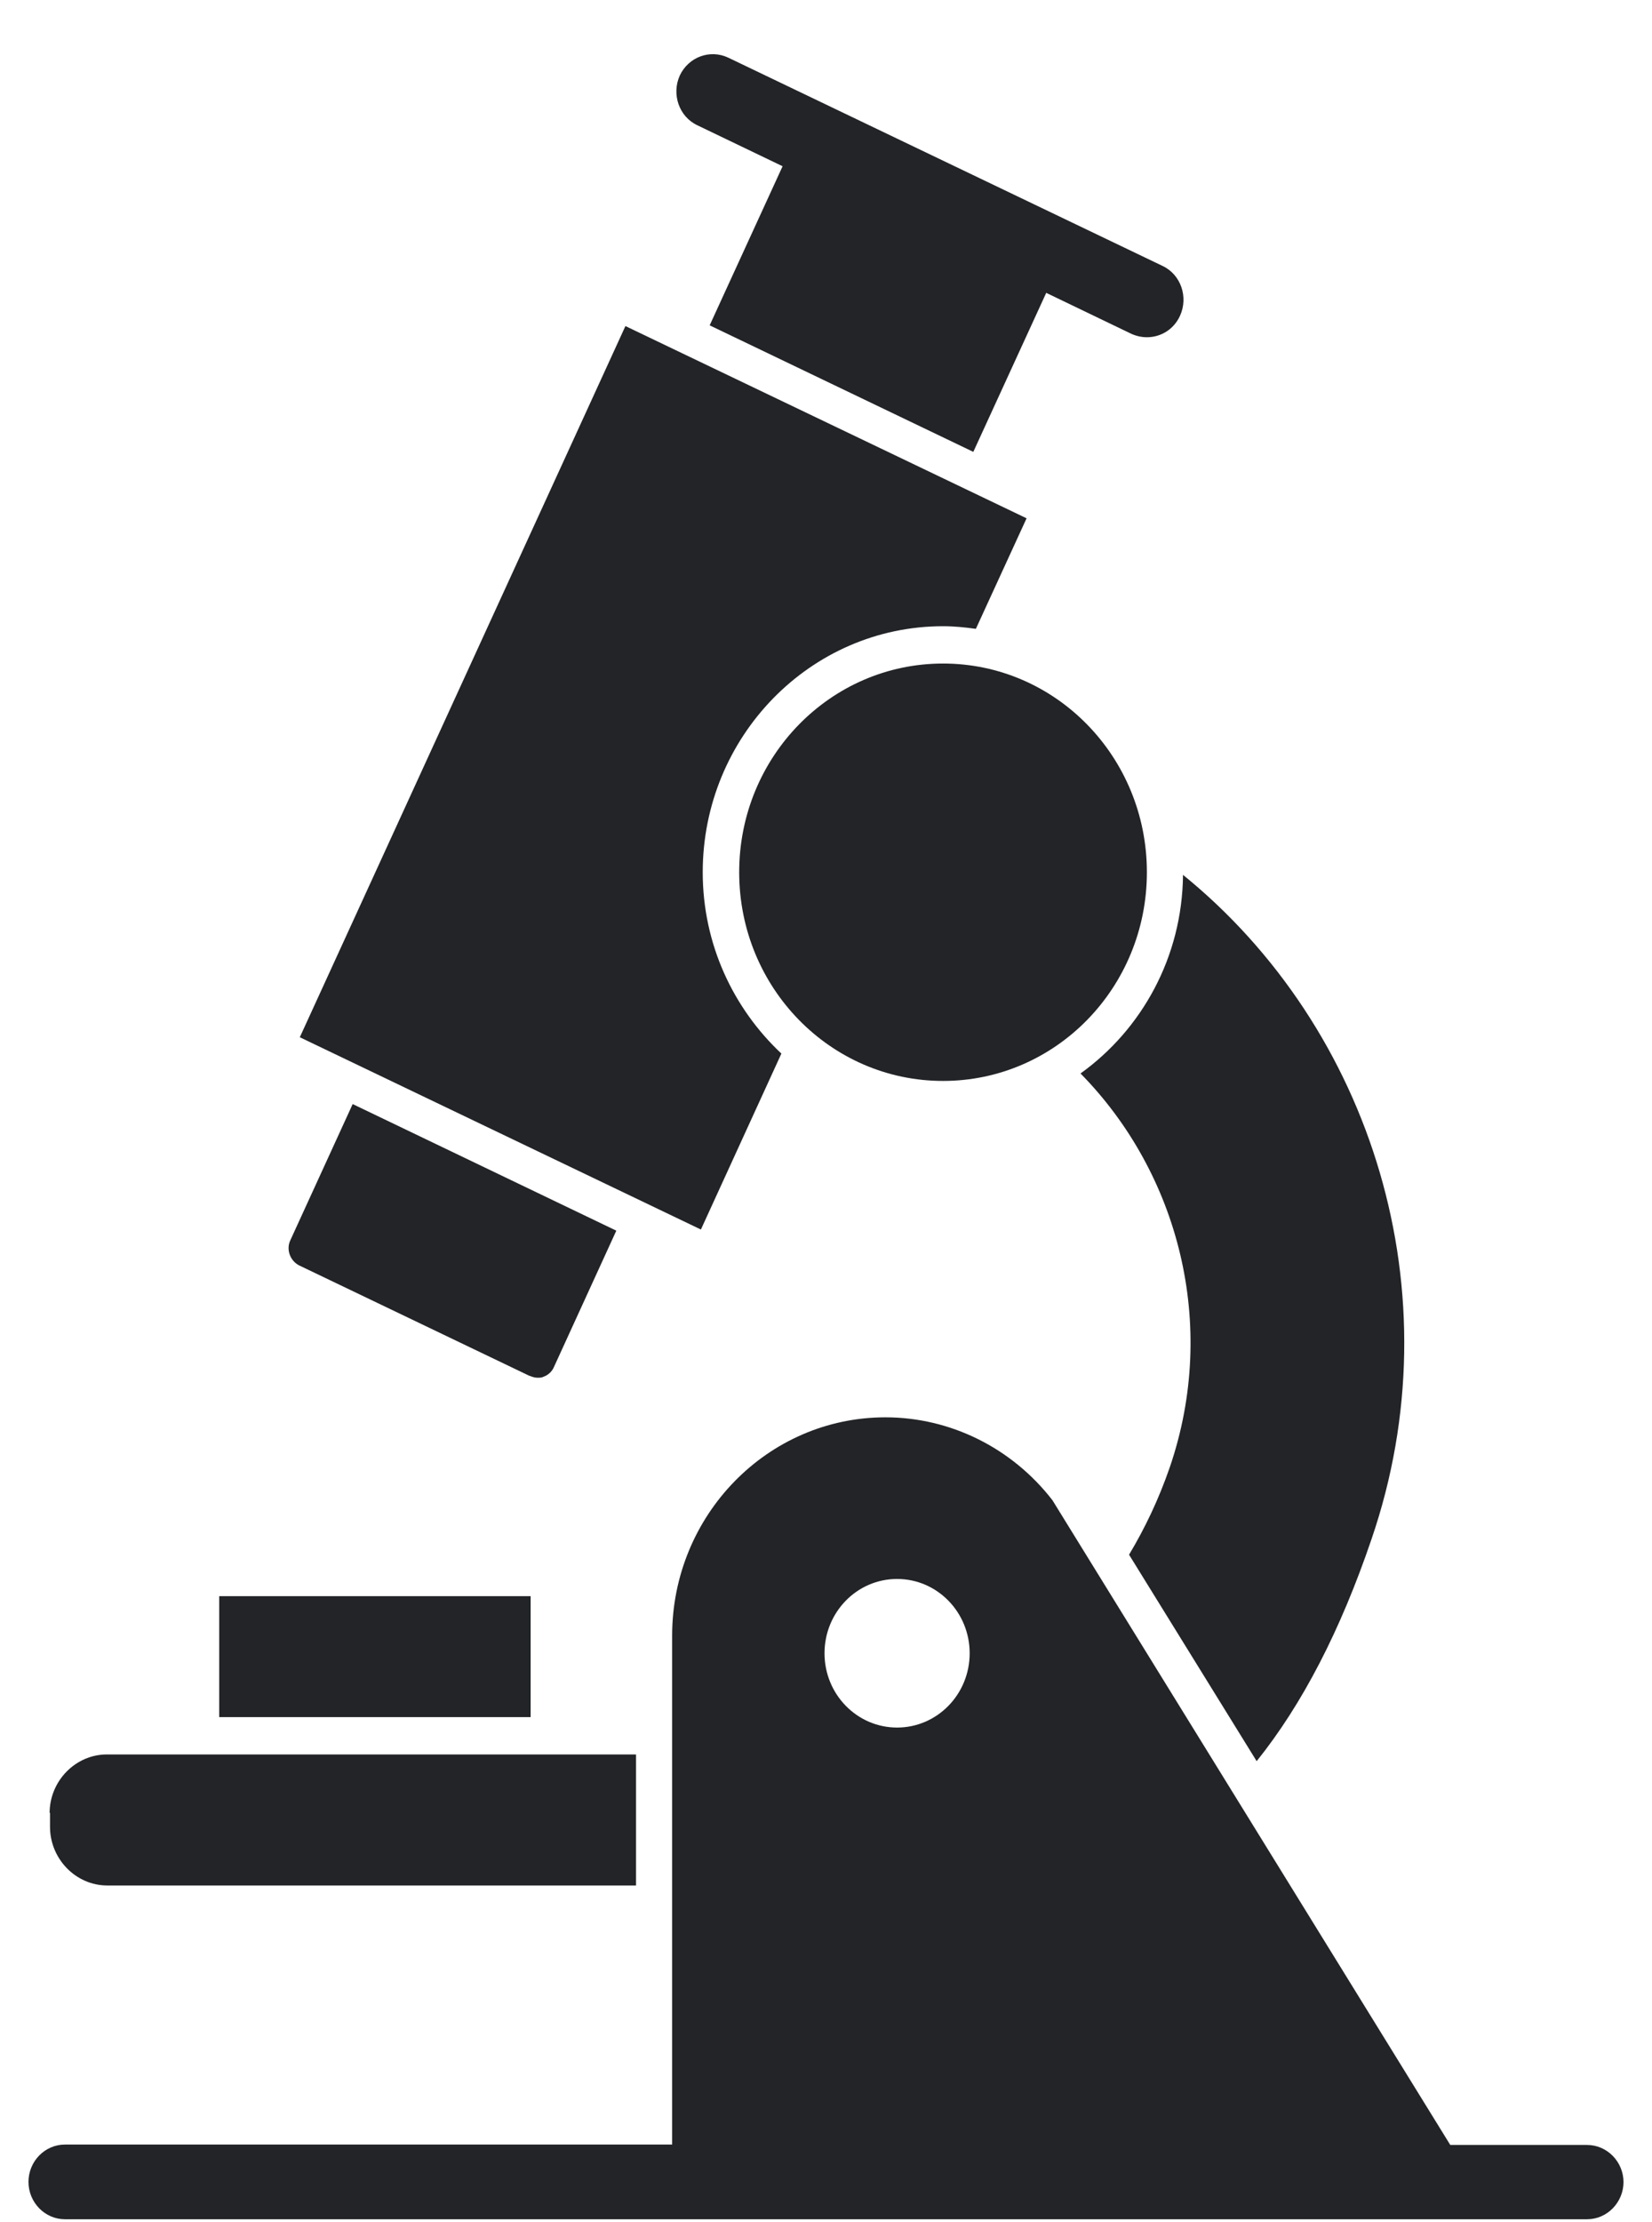 <svg xmlns="http://www.w3.org/2000/svg" fill="none" viewBox="0 0 29 39" height="39" width="29">
<path fill="#222427" d="M9.302 24.149C9.347 24.168 9.392 24.181 9.436 24.181C9.475 24.181 9.513 24.181 9.545 24.162C9.622 24.136 9.693 24.07 9.725 23.991L10.819 21.6L6.191 19.378L5.096 21.77C5.019 21.934 5.096 22.13 5.25 22.209L9.296 24.149H9.302Z"></path>
<path fill="#222427" d="M17.086 7.931L18.366 5.14L19.864 5.861C19.954 5.9 20.044 5.919 20.133 5.919C20.377 5.919 20.607 5.782 20.716 5.539C20.863 5.212 20.729 4.819 20.409 4.668L12.784 1.012C12.464 0.861 12.087 0.999 11.933 1.326C11.786 1.654 11.92 2.047 12.24 2.198L13.738 2.918L12.458 5.71L17.086 7.931Z"></path>
<path fill="#222427" d="M13.719 18.494C12.874 17.701 12.336 16.574 12.336 15.309C12.336 12.931 14.225 10.991 16.555 10.991C16.753 10.991 16.945 11.011 17.131 11.037L18.021 9.097L10.979 5.723L5.263 18.205L12.304 21.58L13.719 18.487V18.494Z"></path>
<path fill="#222427" d="M19.82 27.287L22.06 30.911C22.86 29.915 23.532 28.617 24.077 27.012C25.555 22.694 24.083 18.048 20.767 15.355C20.754 16.797 20.044 18.068 18.968 18.841C20.69 20.591 21.388 23.251 20.537 25.747C20.338 26.324 20.095 26.828 19.82 27.287Z"></path>
<path fill="#222427" d="M9.315 28.015H3.848V30.138H9.315V28.015Z"></path>
<path fill="#222427" d="M0.878 31.815V32.064C0.878 32.627 1.332 33.093 1.883 33.093H11.165V30.793H1.876C1.326 30.793 0.871 31.258 0.871 31.822L0.878 31.815Z"></path>
<path fill="#222427" d="M28.5 38.302C28.5 37.942 28.212 37.647 27.86 37.647H25.459L18.475 26.331C17.765 25.413 16.683 24.876 15.543 24.876C13.476 24.876 11.799 26.593 11.799 28.709V37.64H1.14C0.788 37.64 0.5 37.935 0.5 38.295C0.5 38.656 0.788 38.951 1.14 38.951H27.86C28.212 38.951 28.5 38.656 28.5 38.295V38.302ZM15.748 30.321C15.044 30.321 14.474 29.738 14.474 29.017C14.474 28.296 15.044 27.713 15.748 27.713C16.452 27.713 17.022 28.296 17.022 29.017C17.022 29.738 16.452 30.321 15.748 30.321Z"></path>
<path fill="#222427" d="M16.555 18.972C18.533 18.972 20.133 17.334 20.133 15.309C20.133 13.284 18.533 11.646 16.555 11.646C14.577 11.646 12.976 13.284 12.976 15.309C12.976 17.334 14.577 18.972 16.555 18.972Z"></path>
</svg>

